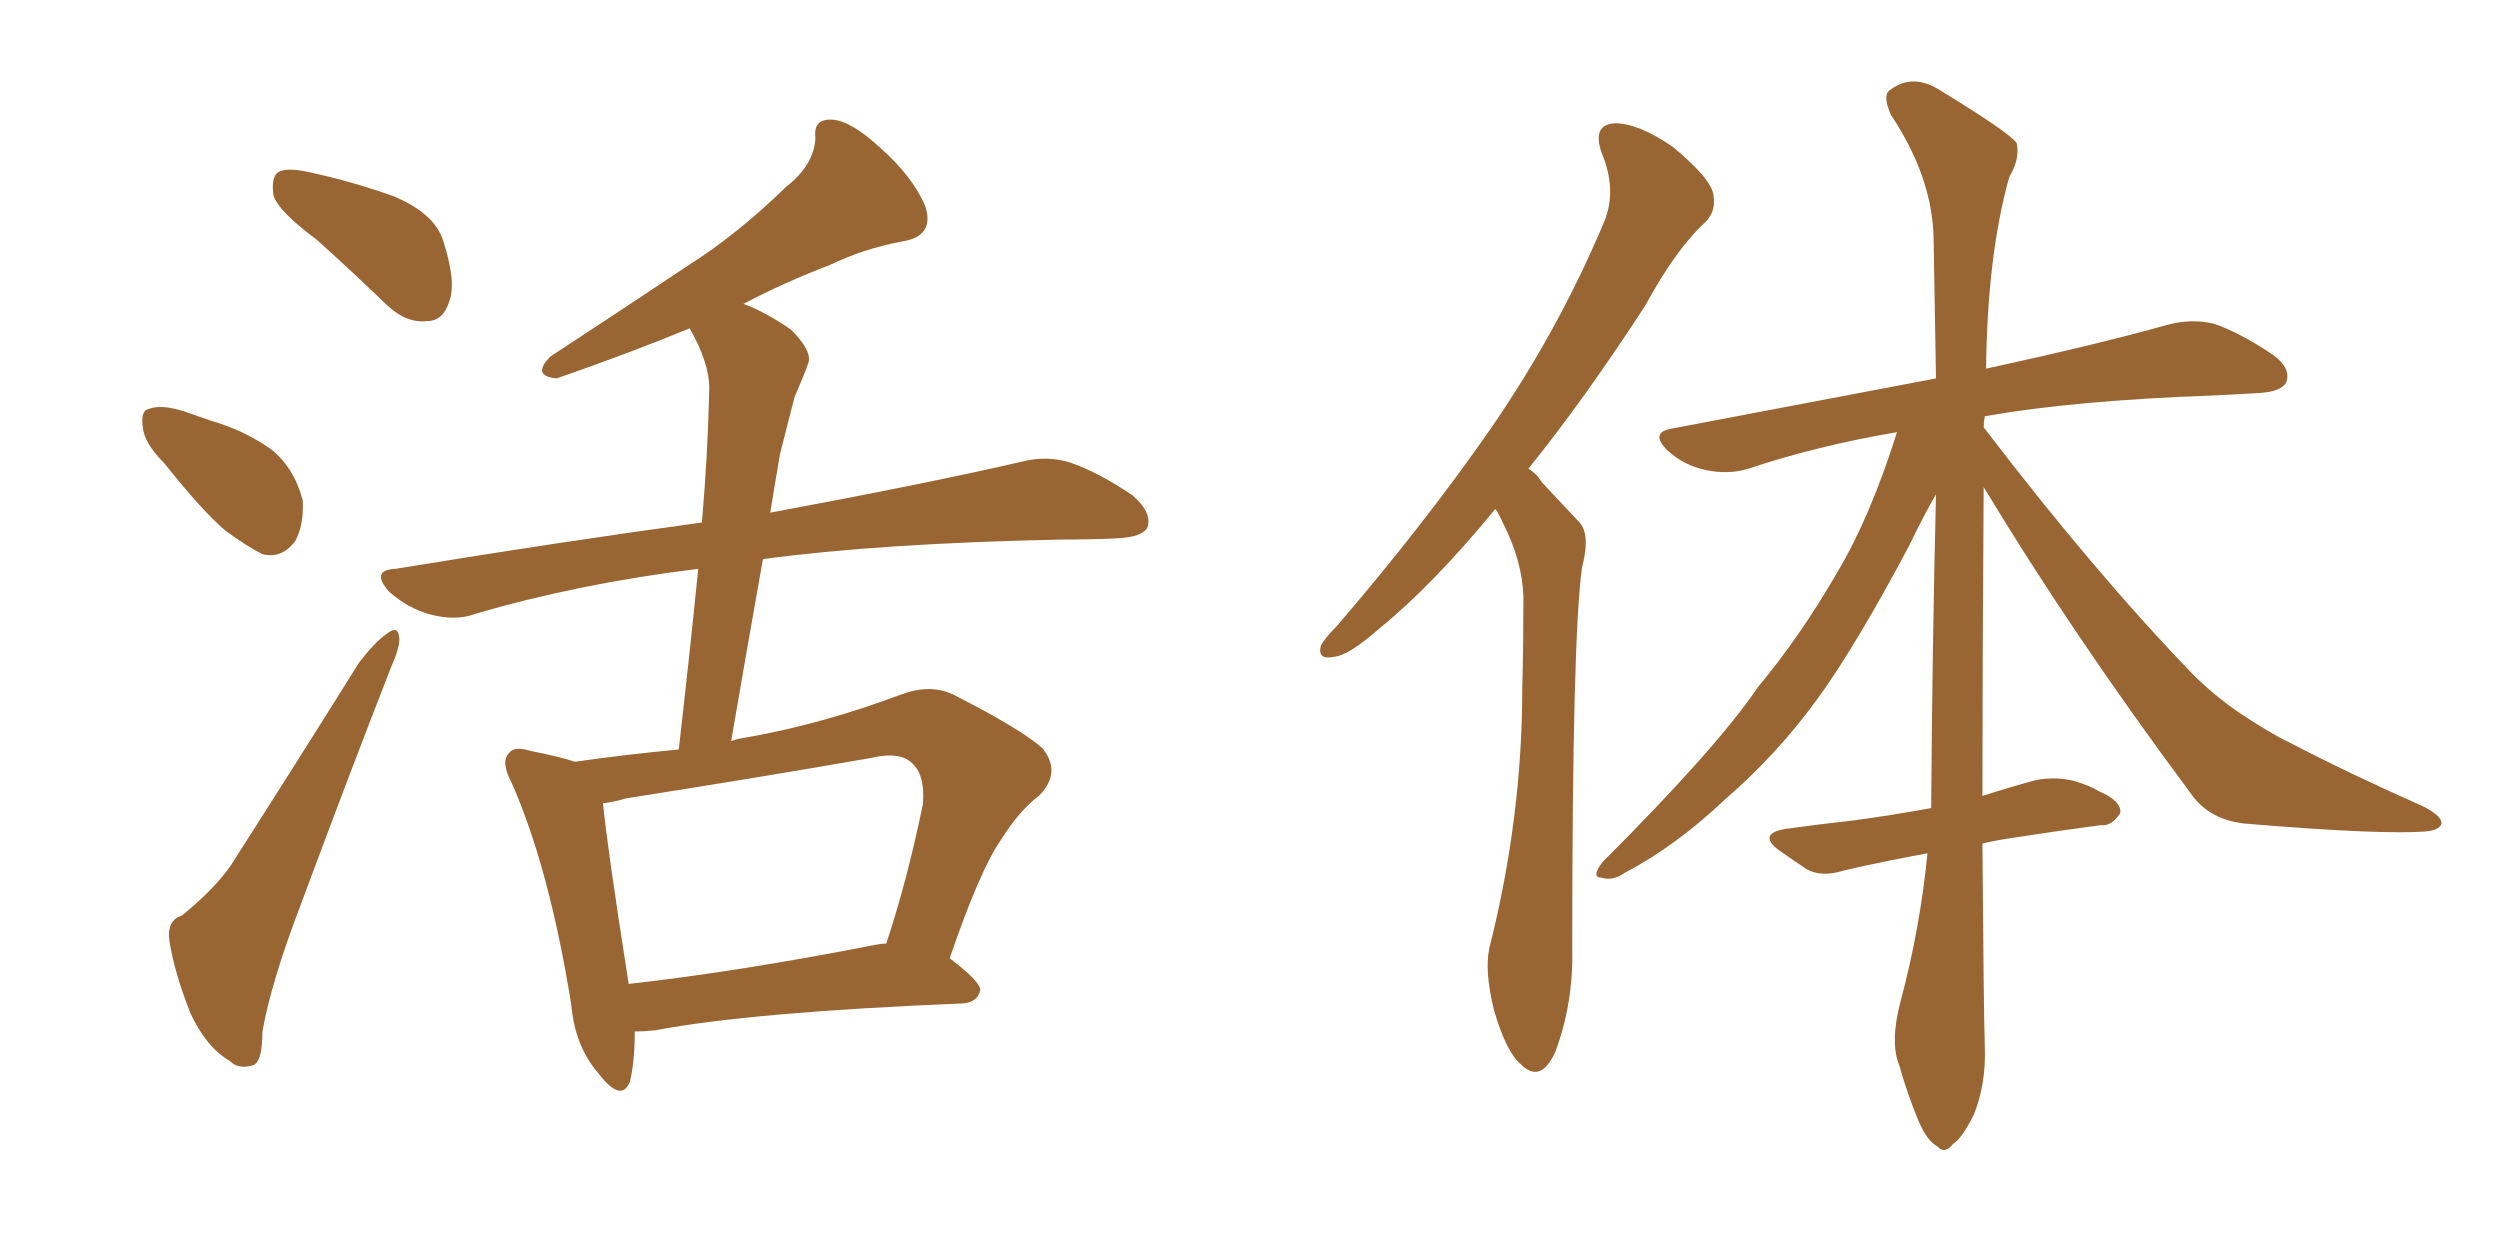 <svg xmlns="http://www.w3.org/2000/svg" xmlns:xlink="http://www.w3.org/1999/xlink" width="300" height="150"><path fill="#996633" padding="10" d="M37.94 28.71L37.94 28.71Q33.40 25.34 32.81 23.44L32.81 23.44Q32.52 21.24 33.40 20.65L33.40 20.65Q34.42 20.07 37.06 20.65L37.06 20.65Q42.48 21.83 47.31 23.58L47.31 23.58Q52.15 25.63 53.17 28.86L53.17 28.86Q54.79 33.84 53.91 36.18L53.91 36.18Q53.17 38.53 51.27 38.53L51.27 38.53Q48.78 38.82 46.44 36.62L46.44 36.62Q42.04 32.37 37.94 28.71ZM19.78 55.66L19.78 55.66Q17.29 53.17 17.14 51.27L17.14 51.27Q16.85 49.22 17.87 49.07L17.87 49.07Q19.34 48.49 22.12 49.37L22.12 49.37Q23.73 49.95 25.49 50.54L25.49 50.54Q29.44 51.71 32.52 53.91L32.52 53.91Q35.30 56.10 36.33 60.06L36.33 60.06Q36.47 62.99 35.45 64.89L35.45 64.89Q33.84 67.09 31.49 66.50L31.49 66.50Q29.74 65.63 27.10 63.72L27.10 63.72Q24.32 61.38 19.78 55.66ZM21.83 109.86L21.83 109.86Q25.78 106.64 27.69 103.86L27.69 103.86Q35.01 92.43 43.07 79.54L43.07 79.54Q44.97 77.05 46.44 76.03L46.44 76.03Q47.75 75 47.90 76.46L47.90 76.46Q48.05 77.49 47.02 79.83L47.02 79.83Q41.75 93.31 36.04 108.69L36.04 108.69Q32.52 117.92 31.49 123.78L31.49 123.78Q31.49 127.73 30.18 127.88L30.18 127.88Q28.56 128.32 27.54 127.29L27.54 127.29Q24.76 125.68 22.85 121.58L22.85 121.58Q20.95 116.75 20.36 113.09L20.36 113.09Q19.92 110.45 21.83 109.86ZM76.17 123.78L76.17 123.78Q76.17 127.44 75.59 129.79L75.59 129.79Q74.56 132.42 71.78 128.76L71.78 128.76Q68.99 125.54 68.55 120.56L68.55 120.56Q65.92 104.15 61.38 93.90L61.38 93.90Q60.06 91.41 61.08 90.38L61.08 90.38Q61.67 89.50 63.57 90.09L63.57 90.09Q67.24 90.82 68.99 91.41L68.99 91.41Q75.15 90.53 81.45 89.94L81.45 89.94Q82.76 78.52 83.79 68.26L83.79 68.26Q69.43 70.02 56.98 73.68L56.98 73.68Q54.64 74.56 51.42 73.68L51.42 73.68Q48.93 72.95 46.73 71.04L46.73 71.04Q44.38 68.41 47.46 68.26L47.46 68.26Q67.09 65.04 84.23 62.70L84.23 62.70Q84.96 54.20 85.11 46.58L85.11 46.58Q85.11 43.51 82.76 39.40L82.76 39.40Q76.03 42.19 66.80 45.41L66.80 45.41Q63.72 45.12 66.06 42.77L66.06 42.77Q74.56 37.21 82.47 31.93L82.47 31.93Q88.48 28.13 94.34 22.41L94.34 22.41Q97.71 19.78 97.85 16.55L97.85 16.55Q97.56 14.21 99.90 14.36L99.90 14.36Q102.10 14.50 105.62 17.72L105.62 17.72Q109.57 21.24 111.04 24.76L111.04 24.76Q112.21 28.42 108.11 29.00L108.11 29.00Q103.56 29.88 99.61 31.79L99.61 31.79Q94.19 33.84 89.21 36.47L89.21 36.47Q91.70 37.35 94.92 39.55L94.92 39.55Q97.56 42.19 96.97 43.65L96.97 43.65Q96.39 45.26 95.36 47.61L95.36 47.61Q94.63 50.39 93.60 54.49L93.60 54.49Q93.02 57.86 92.43 61.52L92.43 61.52Q111.33 58.01 122.75 55.37L122.75 55.37Q125.68 54.64 128.47 55.52L128.47 55.52Q131.84 56.69 135.94 59.47L135.94 59.47Q138.28 61.52 137.70 63.28L137.70 63.28Q137.11 64.45 134.03 64.60L134.03 64.60Q130.96 64.75 127.29 64.75L127.29 64.75Q105.76 65.19 91.55 67.09L91.55 67.09Q89.65 77.78 87.74 88.92L87.74 88.92Q88.62 88.62 89.65 88.48L89.65 88.48Q98.73 86.87 108.11 83.35L108.11 83.35Q111.62 82.03 114.40 83.35L114.40 83.35Q122.46 87.45 125.10 89.79L125.10 89.79Q127.44 92.72 124.66 95.51L124.66 95.51Q122.31 97.27 120.12 100.78L120.12 100.78Q117.63 104.30 113.96 114.99L113.96 114.99Q117.63 117.77 117.63 118.80L117.63 118.80Q117.33 120.26 115.58 120.41L115.58 120.41Q90.23 121.44 78.66 123.63L78.66 123.63Q77.20 123.78 76.17 123.78ZM105.03 113.38L105.03 113.38L105.03 113.38Q105.76 113.23 106.35 113.23L106.35 113.23Q108.84 105.76 110.74 96.53L110.74 96.53Q111.04 93.16 109.57 91.70L109.57 91.70Q108.11 90.09 104.44 90.97L104.44 90.97Q90.09 93.46 75.15 95.80L75.15 95.80Q73.68 96.24 72.36 96.39L72.36 96.39Q72.80 101.22 75.44 118.07L75.44 118.07Q88.62 116.60 105.03 113.38ZM179.44 61.08L179.44 61.08Q171.83 70.31 165.67 75.29L165.67 75.29Q161.87 78.66 160.11 78.81L160.11 78.81Q158.06 79.25 158.50 77.49L158.50 77.49Q158.94 76.61 160.40 75.15L160.40 75.15Q171.09 62.70 179.00 51.27L179.00 51.27Q187.06 39.55 192.48 26.66L192.48 26.66Q194.09 22.85 192.19 18.31L192.19 18.31Q191.02 14.94 193.80 14.79L193.80 14.79Q196.58 14.79 200.68 17.58L200.68 17.58Q204.93 21.09 205.52 23.00L205.52 23.00Q206.10 25.20 204.64 26.66L204.64 26.66Q201.12 29.88 197.46 36.62L197.46 36.62Q190.14 47.90 183.40 56.25L183.40 56.25Q184.42 56.84 185.01 57.86L185.01 57.86Q186.91 59.91 189.55 62.70L189.55 62.70Q190.87 64.16 189.84 68.12L189.84 68.12Q188.67 76.46 188.67 113.82L188.67 113.82Q188.82 120.41 186.62 126.27L186.62 126.27Q184.86 130.08 182.52 127.73L182.52 127.73Q180.76 126.27 179.30 121.29L179.30 121.29Q178.13 116.60 178.71 113.82L178.71 113.82Q182.67 98.14 182.67 82.62L182.67 82.62Q182.81 77.34 182.81 71.63L182.81 71.63Q182.67 67.24 180.32 62.70L180.32 62.70Q179.88 61.67 179.44 61.08ZM237.89 101.22L237.89 101.22L237.89 101.22Q238.04 121.58 238.18 125.68L238.18 125.68Q238.33 130.08 236.87 133.74L236.87 133.74Q235.40 136.67 234.38 137.26L234.38 137.26Q233.35 138.57 232.47 137.55L232.47 137.55Q231.30 136.96 230.27 134.62L230.27 134.62Q228.81 131.10 227.93 127.88L227.93 127.88Q226.76 125.10 228.08 120.12L228.08 120.12Q230.42 111.33 231.30 102.39L231.30 102.39Q225.73 103.42 221.34 104.44L221.34 104.44Q218.55 105.32 216.80 104.30L216.80 104.30Q215.04 103.13 213.57 102.10L213.57 102.10Q210.79 100.05 214.31 99.46L214.31 99.46Q218.55 98.88 222.51 98.44L222.51 98.44Q226.90 97.85 231.74 96.97L231.74 96.97Q231.88 77.05 232.32 59.33L232.32 59.33Q231.01 61.52 229.10 65.48L229.10 65.48Q222.80 77.34 218.26 83.64L218.26 83.64Q213.28 90.53 206.98 95.95L206.98 95.95Q201.12 101.51 194.97 104.74L194.97 104.74Q193.51 105.76 192.19 105.32L192.19 105.32Q190.87 105.32 192.33 103.42L192.33 103.42Q206.10 89.65 210.94 82.47L210.94 82.47Q216.06 76.32 220.46 68.70L220.46 68.70Q224.41 62.11 227.64 51.86L227.64 51.86Q218.12 53.47 209.77 56.25L209.77 56.25Q207.42 56.98 204.64 56.40L204.64 56.40Q202.00 55.81 200.10 54.05L200.10 54.05Q197.90 51.86 200.68 51.42L200.68 51.42Q217.68 48.19 232.32 45.41L232.32 45.41Q232.18 36.47 232.03 28.56L232.03 28.56Q231.88 21.24 226.90 13.77L226.90 13.77Q225.88 11.43 226.76 10.84L226.76 10.84Q229.54 8.64 233.06 10.99L233.06 10.99Q240.97 15.82 241.99 17.14L241.99 17.14Q242.43 19.04 241.11 21.24L241.11 21.24Q238.48 30.62 238.33 44.24L238.33 44.24Q251.81 41.31 260.16 38.96L260.16 38.96Q262.94 38.23 265.58 38.82L265.58 38.82Q268.65 39.84 272.61 42.48L272.61 42.48Q274.95 44.09 274.37 45.85L274.37 45.85Q273.78 47.02 271.00 47.17L271.00 47.17Q268.36 47.31 265.58 47.46L265.58 47.46Q248.88 48.05 238.18 49.95L238.18 49.95Q238.04 50.68 238.04 51.27L238.04 51.27Q251.22 68.55 263.09 80.86L263.09 80.86Q265.72 83.50 268.95 85.69L268.95 85.69Q272.75 88.18 274.66 89.06L274.66 89.06Q281.98 92.87 290.92 96.83L290.92 96.83Q293.12 98.00 292.97 98.88L292.97 98.88Q292.68 99.61 291.21 99.76L291.21 99.76Q285.94 100.20 269.97 98.88L269.97 98.88Q265.14 98.58 262.79 95.07L262.79 95.07Q248.73 76.17 238.04 58.45L238.04 58.45Q237.89 80.42 237.89 95.51L237.89 95.51Q241.11 94.48 244.34 93.60L244.34 93.60Q246.83 93.16 249.02 93.75L249.02 93.75Q250.93 94.34 251.81 94.92L251.81 94.92Q254.59 96.09 254.44 97.56L254.44 97.56Q253.42 99.17 252.10 99.02L252.10 99.02Q247.56 99.61 241.85 100.49L241.85 100.49Q239.79 100.78 237.89 101.22Z"/></svg>